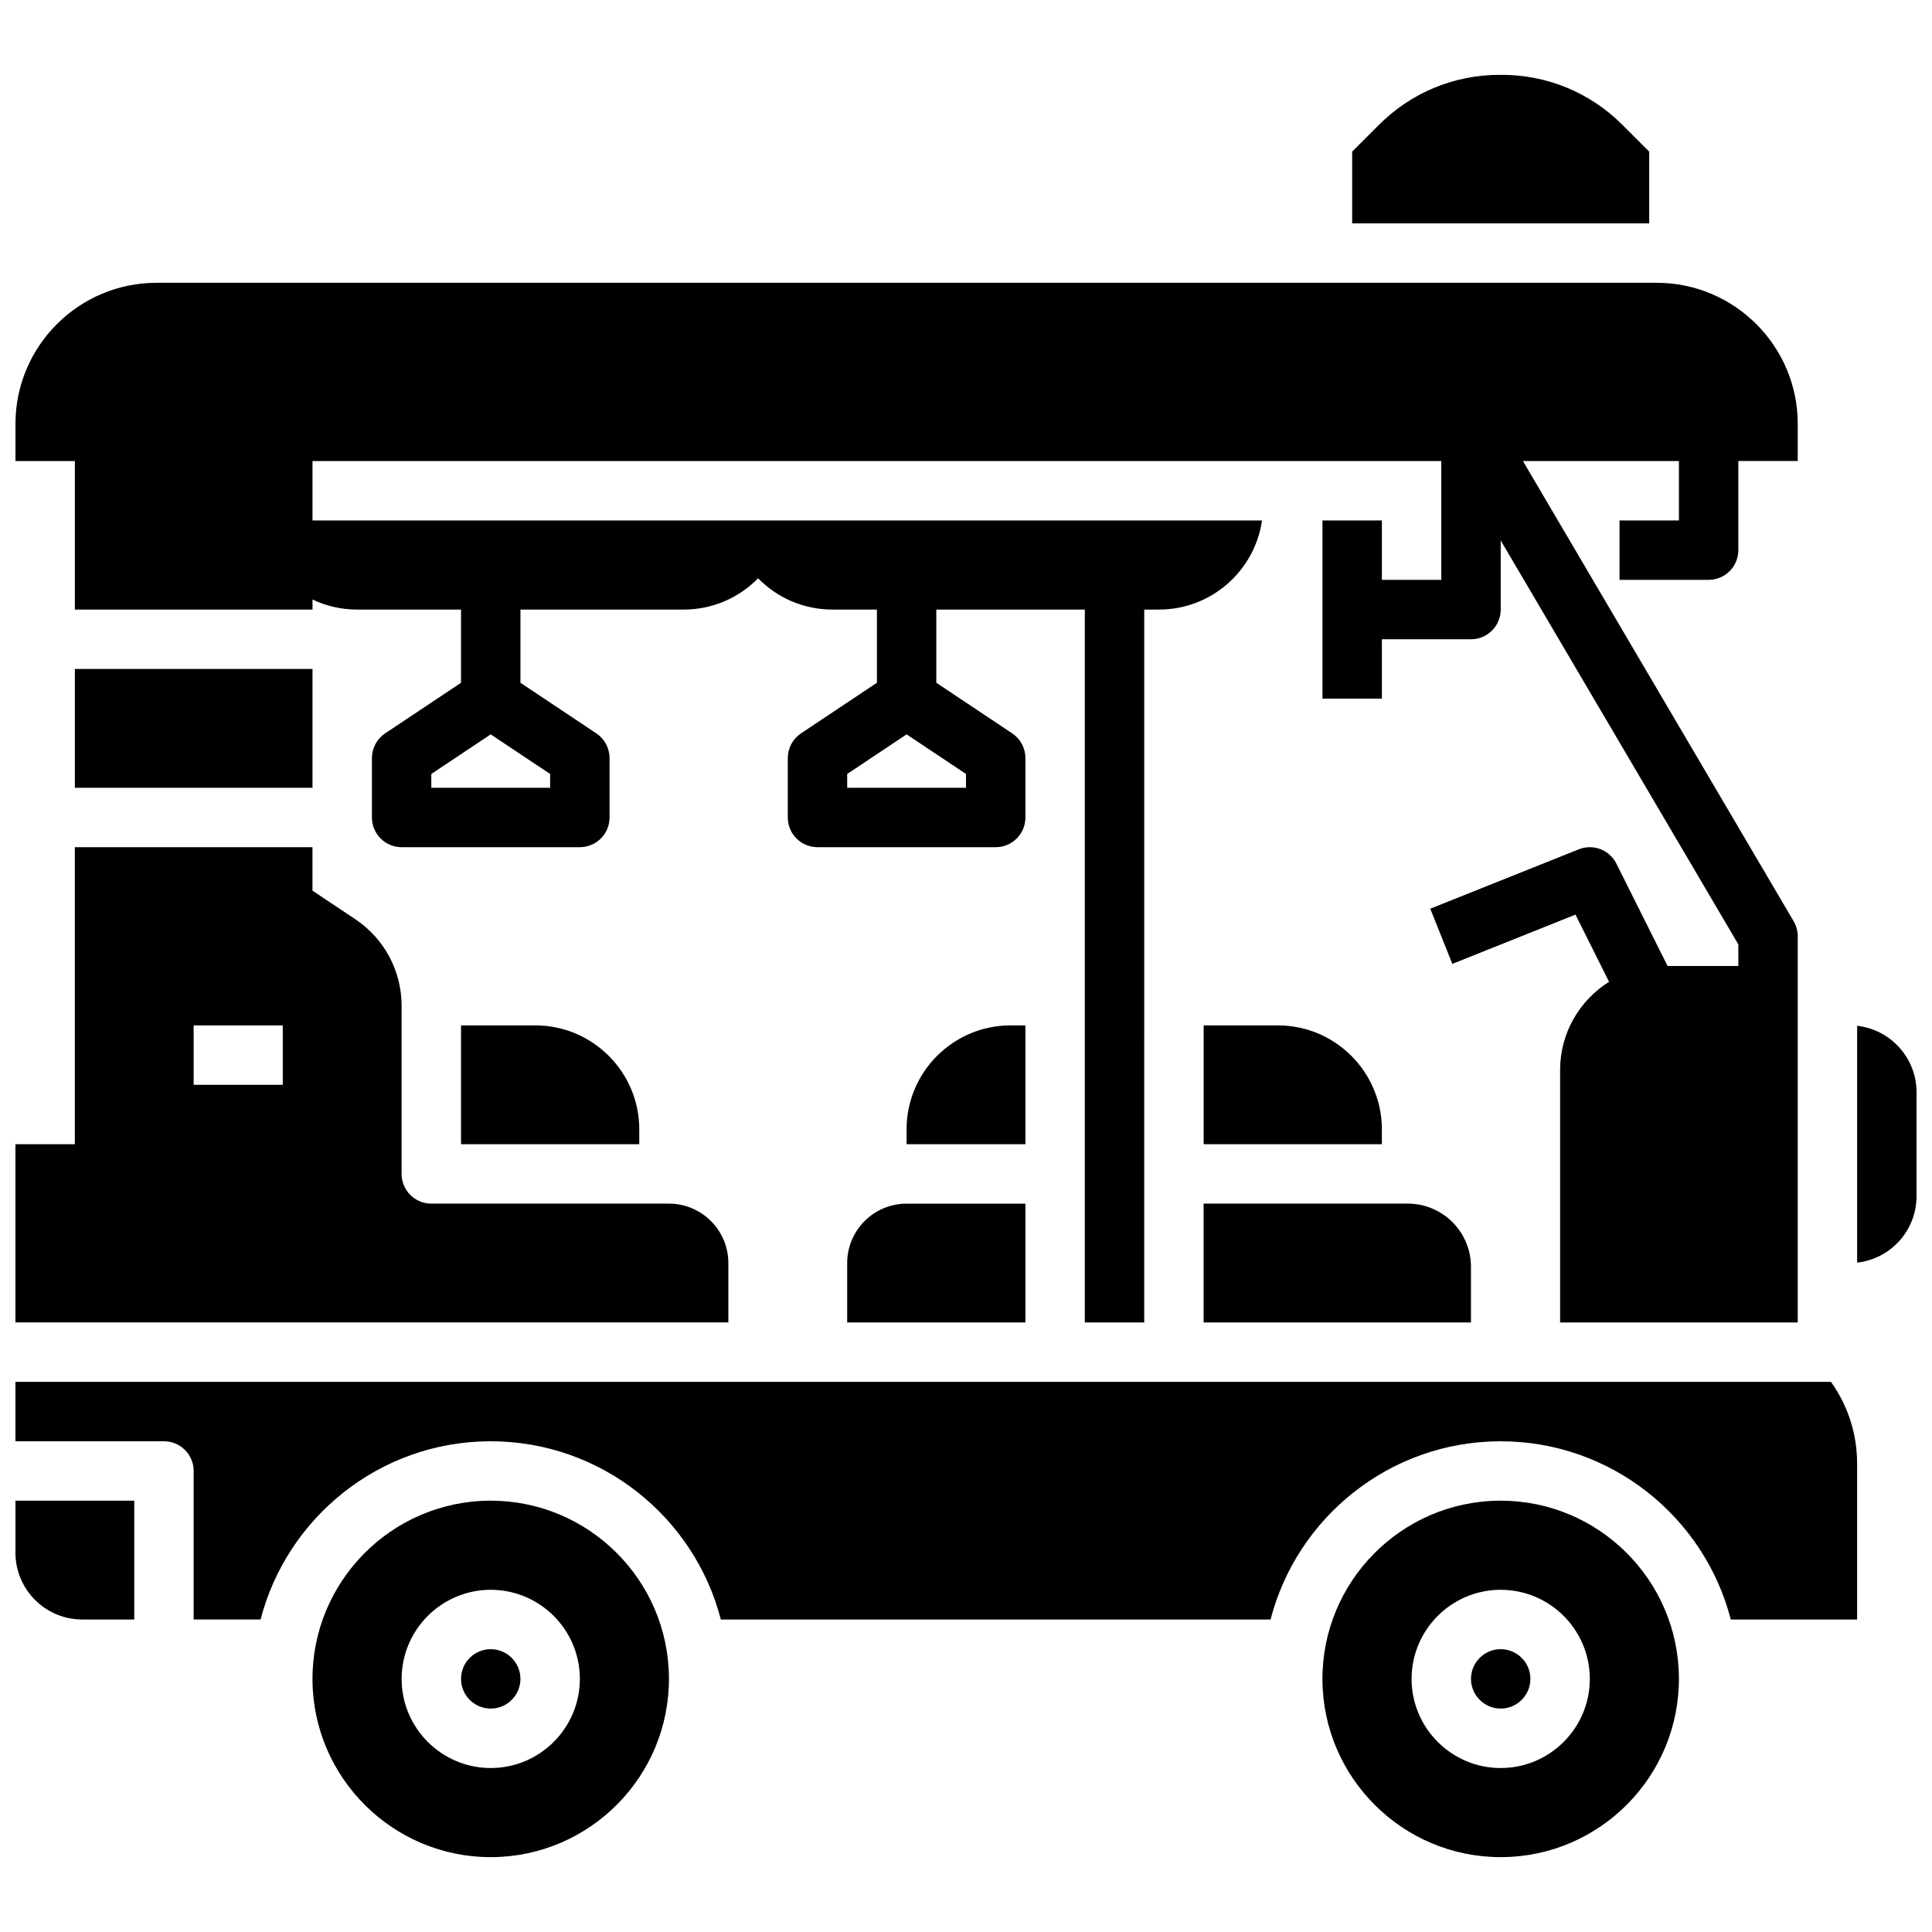 <?xml version="1.0" encoding="UTF-8"?>
<!-- Uploaded to: SVG Repo, www.svgrepo.com, Generator: SVG Repo Mixer Tools -->
<svg width="800px" height="800px" version="1.1" viewBox="144 144 512 512" xmlns="http://www.w3.org/2000/svg">
 <defs>
  <clipPath id="e">
   <path d="m148.09 541h31.906v33h-31.906z"/>
  </clipPath>
  <clipPath id="d">
   <path d="m148.09 368h189.91v127h-189.91z"/>
  </clipPath>
  <clipPath id="c">
   <path d="m148.09 218h472.91v277h-472.91z"/>
  </clipPath>
  <clipPath id="b">
   <path d="m636 415h15.902v64h-15.902z"/>
  </clipPath>
  <clipPath id="a">
   <path d="m148.09 510h488.91v64h-488.91z"/>
  </clipPath>
 </defs>
 <path d="m573.96 177.09c-8.547-8.547-19.914-13.258-32.008-13.258h-0.512c-12.09 0-23.457 4.707-32.008 13.258l-7.094 7.098v19.008h78.719v-19.008z"/>
 <path d="m588.93 588.63c-0.164-25.941-21.32-46.934-47.227-46.934h-0.305c-26.043 0.164-47.098 21.488-46.934 47.531 0.168 25.941 21.324 46.934 47.23 46.934h0.305c26.043-0.168 47.094-21.488 46.93-47.531zm-23.613 0.148c0.082 13.02-10.445 23.684-23.465 23.766h-0.152c-12.953 0-23.531-10.496-23.613-23.465-0.082-13.023 10.445-23.684 23.465-23.766h0.152c12.949 0 23.527 10.492 23.613 23.465z"/>
 <path d="m541.7 581.05h-0.051c-4.34 0.027-7.852 3.582-7.82 7.922 0.027 4.324 3.555 7.82 7.871 7.82h0.051c4.34-0.027 7.848-3.582 7.82-7.922-0.027-4.32-3.551-7.82-7.871-7.82z"/>
 <path d="m321.28 588.63c-0.164-25.941-21.324-46.934-47.227-46.934h-0.305c-26.043 0.164-47.098 21.488-46.934 47.531 0.168 25.941 21.324 46.934 47.23 46.934h0.305c26.043-0.168 47.094-21.488 46.93-47.531zm-23.613 0.148c0.082 13.02-10.445 23.684-23.465 23.766h-0.152c-12.953 0-23.531-10.496-23.613-23.465-0.082-13.023 10.445-23.684 23.465-23.766h0.152c12.949 0 23.527 10.492 23.613 23.465z"/>
 <path d="m274.05 581.05h-0.051c-4.34 0.027-7.852 3.582-7.82 7.922 0.027 4.324 3.555 7.82 7.871 7.82h0.051c4.34-0.027 7.848-3.582 7.82-7.922-0.027-4.32-3.555-7.82-7.871-7.82z"/>
 <g clip-path="url(#e)">
  <path d="m179.58 541.7h-31.488v13.777c0 9.766 7.945 17.711 17.711 17.711h13.777z"/>
 </g>
 <g clip-path="url(#d)">
  <path d="m337.02 494.46v-15.742c0-8.68-7.062-15.742-15.742-15.742h-62.977c-4.348 0-7.871-3.523-7.871-7.871v-44.57c0-9.234-4.586-17.805-12.27-22.926l-11.352-7.566v-11.531h-62.977v78.719h-15.742v47.23zm-141.7-78.719h23.617v15.742l-23.617 0.004z"/>
 </g>
 <path d="m163.84 321.28h62.977v31.488h-62.977z"/>
 <path d="m533.82 479.7c0-9.223-7.504-16.727-16.727-16.727h-54.121v31.488h70.848z"/>
 <path d="m462.98 447.23h47.23v-3.938c0-15.191-12.359-27.551-27.551-27.551h-19.68z"/>
 <g clip-path="url(#c)">
  <path d="m163.84 305.54h62.977v-2.66c3.582 1.707 7.586 2.66 11.809 2.66h27.551v19.402l-20.109 13.406c-2.188 1.461-3.504 3.918-3.504 6.551v15.742c0 4.348 3.523 7.871 7.871 7.871h47.23c4.348 0 7.871-3.523 7.871-7.871v-15.742c0-2.633-1.316-5.09-3.504-6.551l-20.109-13.406v-19.402h43.297c7.703 0 14.676-3.176 19.68-8.289 5.004 5.113 11.977 8.289 19.68 8.289h11.809v19.402l-20.109 13.406c-2.191 1.461-3.508 3.918-3.508 6.551v15.742c0 4.348 3.523 7.871 7.871 7.871h47.23c4.348 0 7.871-3.523 7.871-7.871v-15.742c0-2.633-1.316-5.09-3.504-6.551l-20.109-13.406v-19.402h39.359v188.93h15.742l0.004-188.93h3.938c13.855 0 25.355-10.281 27.273-23.617h-251.63v-15.742h299.14v31.488h-15.742v-15.742h-15.742v47.23h15.742v-15.742h23.617c4.348 0 7.871-3.523 7.871-7.871v-18.324l62.977 107.06v5.727h-18.75l-13.57-27.137c-1.832-3.66-6.164-5.309-9.965-3.789l-39.359 15.742 5.848 14.617 32.637-13.055 8.898 17.801c-7.785 4.875-12.973 13.527-12.973 23.371v66.914h62.977v-102.34c0-1.402-0.375-2.781-1.086-3.992l-71.742-121.96h41.34v15.742h-15.742v15.742h23.617c4.348 0 7.871-3.523 7.871-7.871v-23.617h15.742v-9.84c0-20.617-16.773-37.391-37.391-37.391h-397.54c-20.617 0-37.391 16.773-37.391 37.395v9.84h15.742zm236.16 43.57v3.66h-31.488v-3.66l15.742-10.496zm-110.21 0v3.66h-31.488v-3.66l15.742-10.496z"/>
 </g>
 <path d="m313.41 443.29c0-15.191-12.359-27.551-27.551-27.551h-19.68v31.488h47.23z"/>
 <path d="m415.74 415.74h-3.938c-15.191 0-27.551 12.359-27.551 27.551v3.938h31.488z"/>
 <path d="m415.74 462.98h-31.488c-8.68 0-15.742 7.062-15.742 15.742v15.742h47.23z"/>
 <g clip-path="url(#b)">
  <path d="m636.16 415.85v62.758c8.844-0.98 15.742-8.5 15.742-17.602v-27.551c0-9.102-6.898-16.625-15.742-17.605z"/>
 </g>
 <g clip-path="url(#a)">
  <path d="m148.09 510.21v15.742h39.359c4.348 0 7.871 3.523 7.871 7.871v39.359h17.738c6.973-26.98 31.434-47.047 60.586-47.23h0.406c29.262 0 53.977 20.082 60.984 47.254-0.004-0.008-0.004-0.016-0.004-0.02h145.68c6.973-26.98 31.434-47.047 60.586-47.23h0.406c29.262 0 53.977 20.082 60.984 47.254-0.004-0.008-0.004-0.016-0.004-0.02l33.473-0.004v-41.328c0-8.062-2.562-15.535-6.922-21.648z"/>
 </g>
</svg>